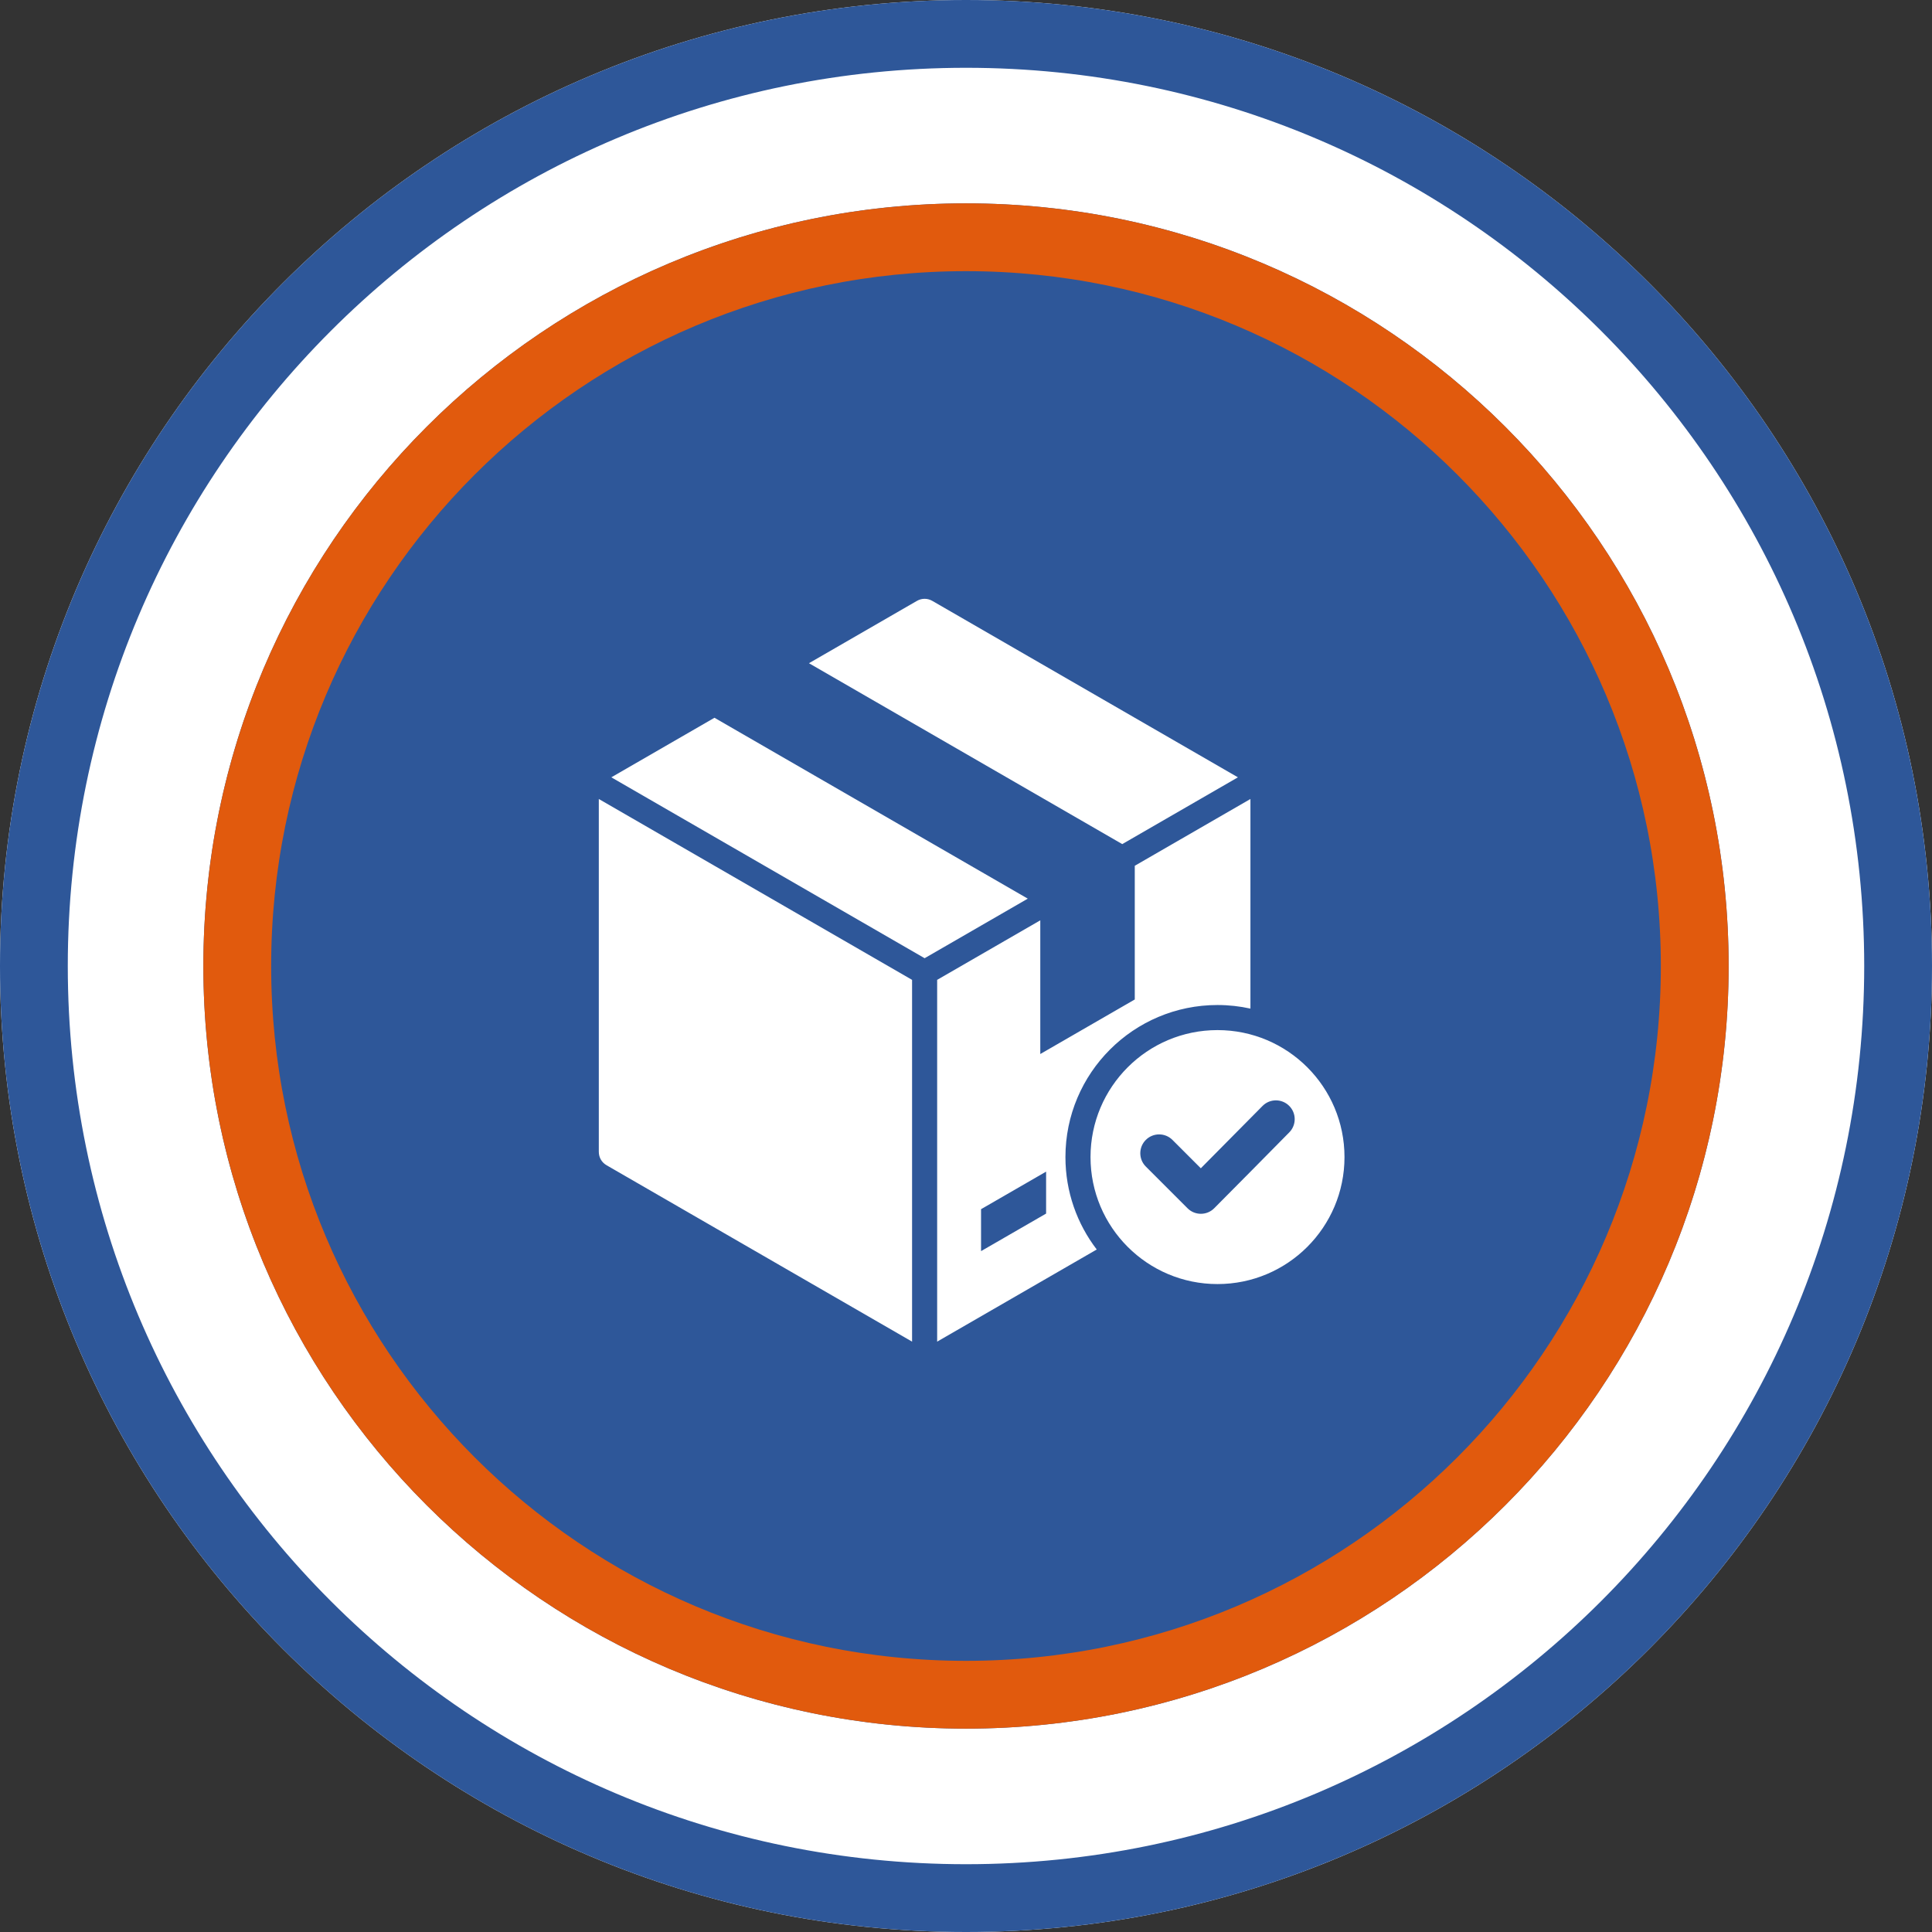 <?xml version="1.0" encoding="UTF-8"?>
<svg xmlns="http://www.w3.org/2000/svg" width="171" height="171" viewBox="0 0 171 171" fill="none">
  <rect x="0" y="0" width="171" height="171" fill="#333333" stroke="none"/>
  <g clip-path="url(#clip0_240_48)">
    <path d="M85.5 171C132.72 171 171 132.72 171 85.5C171 38.28 132.72 0 85.5 0C38.28 0 0 38.28 0 85.5C0 132.72 38.28 171 85.5 171Z" fill="white"></path>
    <path d="M85.5 168C131.063 168 168 131.063 168 85.5C168 39.937 131.063 3 85.5 3C39.937 3 3 39.937 3 85.5C3 131.063 39.937 168 85.5 168Z" stroke="#2E5799" stroke-width="6"></path>
    <path d="M85.5 153C122.779 153 153 122.779 153 85.5C153 48.221 122.779 18 85.5 18C48.221 18 18 48.221 18 85.5C18 122.779 48.221 153 85.5 153Z" fill="#2E5799"></path>
    <path d="M85.5 150C121.122 150 150 121.122 150 85.5C150 49.878 121.122 21 85.5 21C49.878 21 21 49.878 21 85.5C21 121.122 49.878 150 85.5 150Z" stroke="#E15A0D" stroke-width="6"></path>
    <path fill-rule="evenodd" clip-rule="evenodd" d="M81.144 53.191L71.6 58.701L99.33 74.711L109.567 68.8L82.531 53.191C82.09 52.936 81.585 52.936 81.144 53.191ZM107.76 91.173C113.968 91.173 119 96.205 119 102.413C119 108.62 113.968 113.652 107.76 113.652C101.553 113.652 96.521 108.62 96.521 102.413C96.521 96.205 101.553 91.173 107.76 91.173ZM106.284 103.404L103.773 100.893C103.122 100.242 102.066 100.242 101.415 100.893C100.764 101.543 100.764 102.599 101.415 103.25L105.109 106.944C105.76 107.595 106.816 107.595 107.466 106.944C109.693 104.717 111.894 102.466 114.11 100.229C114.757 99.577 114.754 98.525 114.103 97.877C113.451 97.229 112.396 97.231 111.749 97.884L106.284 103.404ZM86.832 110.737L92.59 107.413V103.7L86.832 107.024V110.737ZM63.237 63.529L90.968 79.539L81.838 84.811L54.108 68.8L63.237 63.529ZM53 70.718L80.727 86.727V118.747L53.694 103.139C53.252 102.884 53 102.447 53 101.937V70.718ZM82.947 118.747V86.727L92.075 81.457V93.291L100.438 88.463V76.629L110.675 70.718V89.271C109.736 89.064 108.761 88.953 107.76 88.953C100.327 88.953 94.301 94.979 94.301 102.412C94.301 105.49 95.335 108.325 97.072 110.592L82.947 118.747Z" fill="white"></path>
  </g>
  <defs>
    <clipPath id="clip0_240_48">
      <rect width="171" height="171" fill="white"></rect>
    </clipPath>
  </defs>
</svg>
